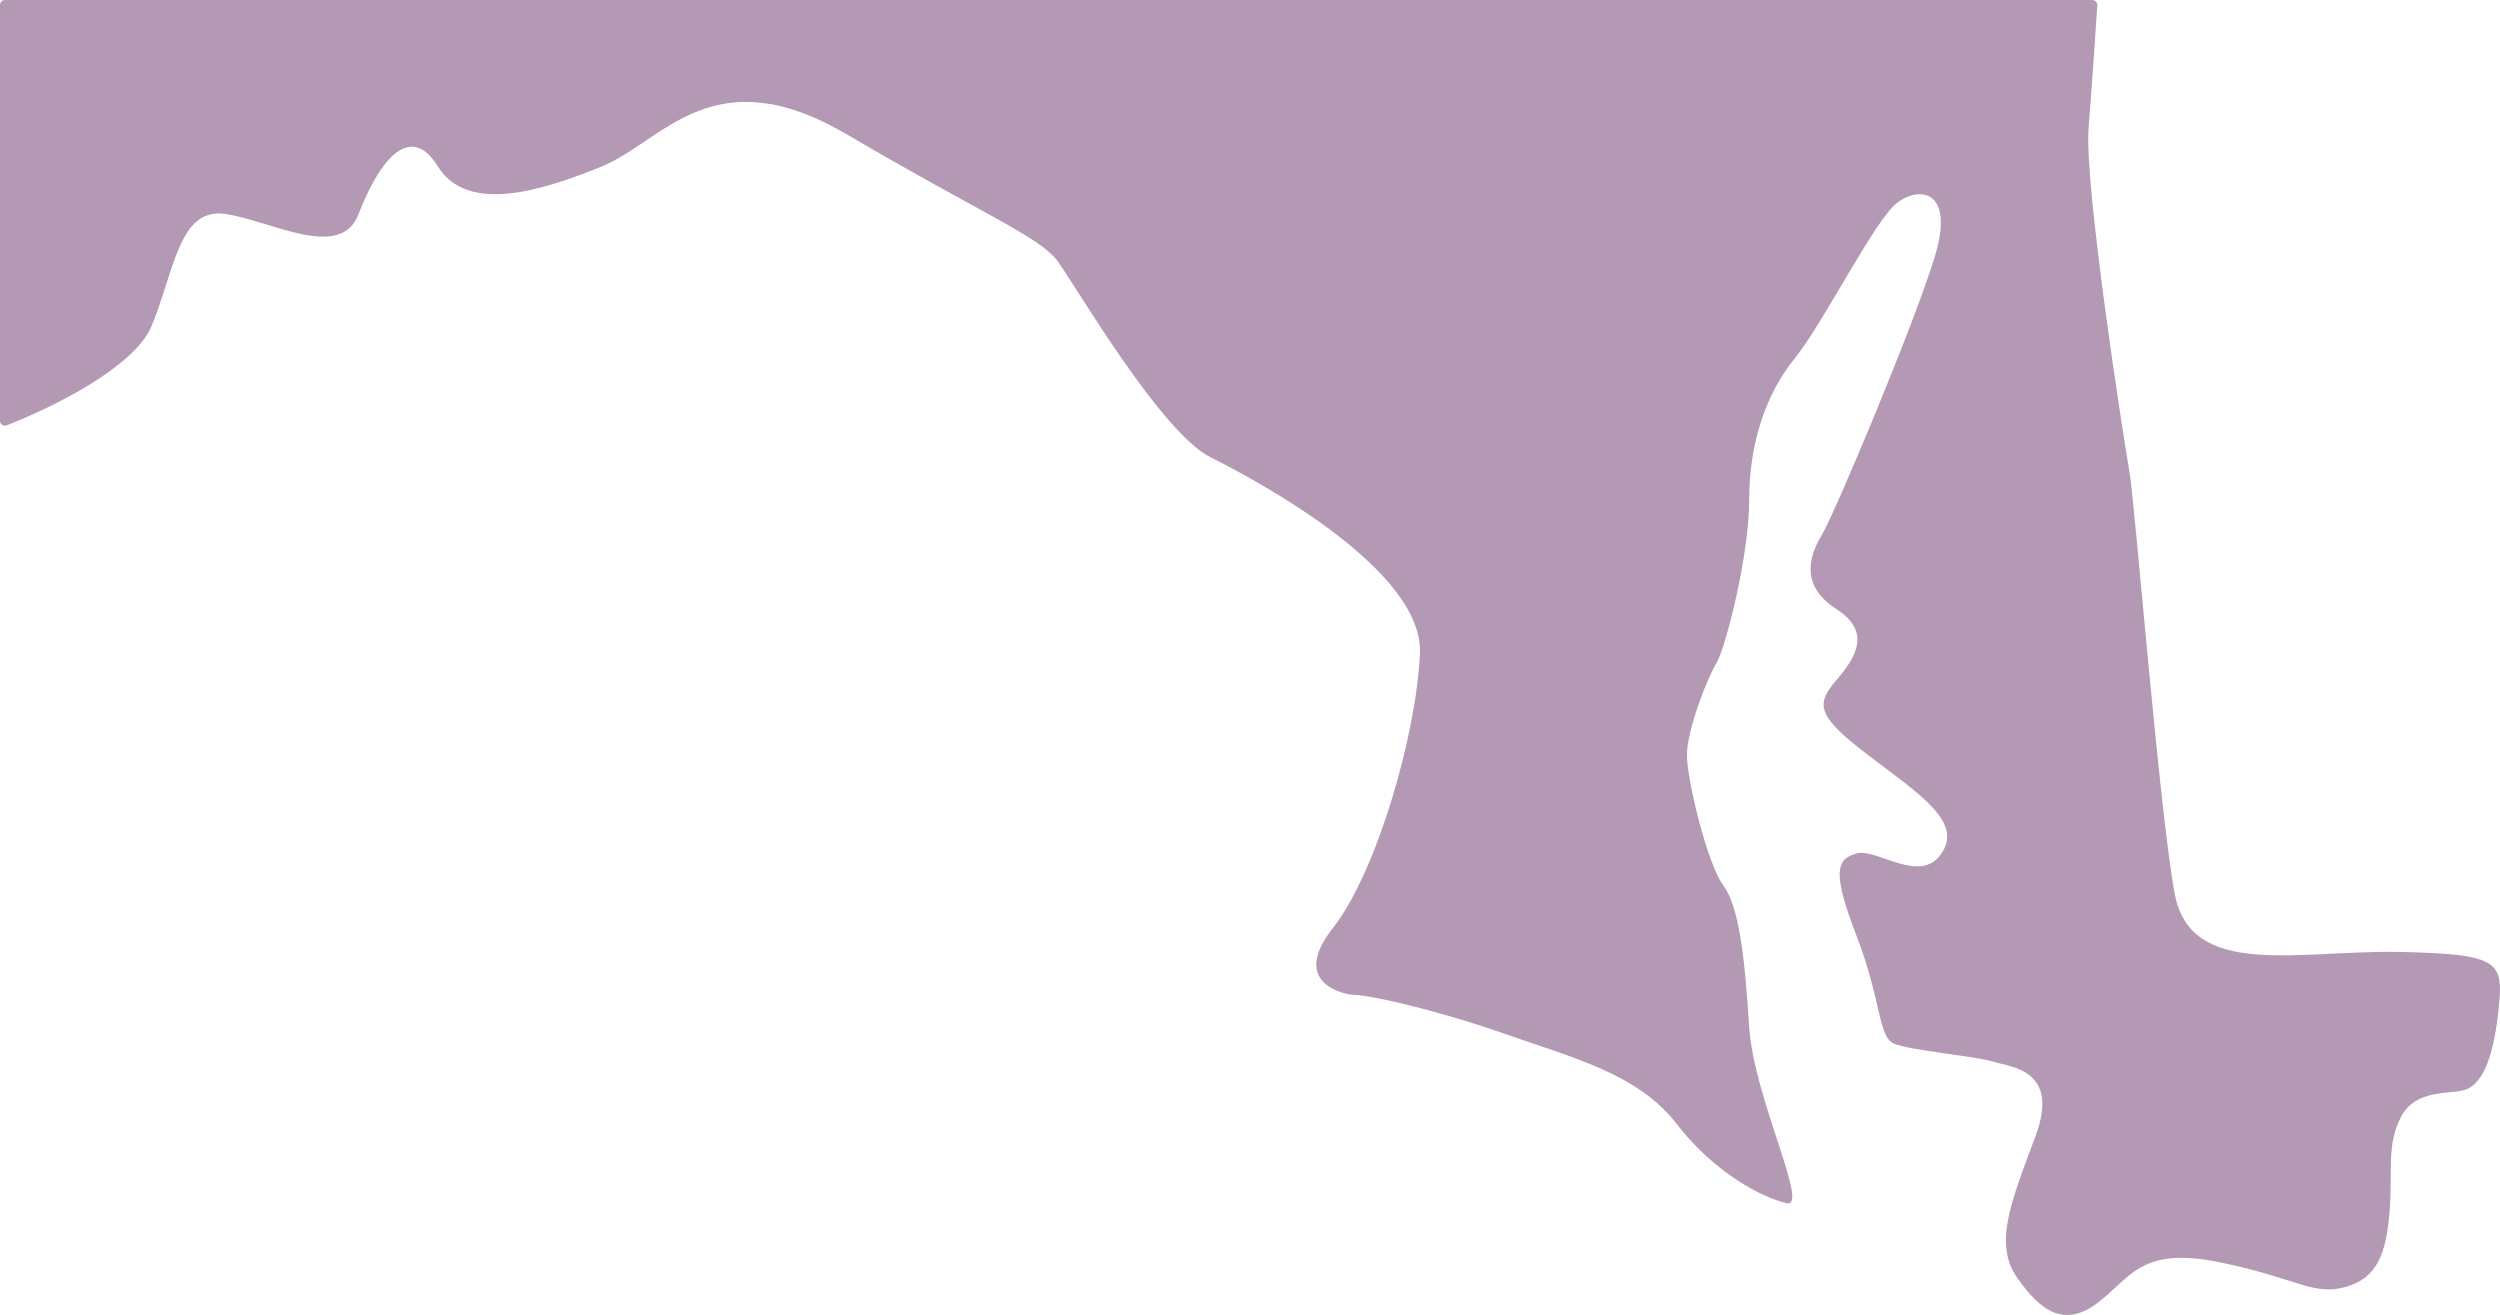 <svg width="500" height="263" viewBox="0 0 500 263" fill="none" xmlns="http://www.w3.org/2000/svg">
<path d="M0 84.139V1C0 0.448 0.448 0 1 0H418.461C419.038 0 419.496 0.485 419.459 1.061C419.119 6.338 418.391 17.14 417.716 25.581C416.811 36.901 424.731 87.837 425.862 94.176C426.994 100.515 431.746 161.186 434.914 178.617C438.082 196.049 459.805 189.936 480.17 190.389C500.535 190.842 500.762 192.427 499.63 202.614C498.499 212.801 496.01 217.102 492.842 218.008C489.674 218.913 483.112 217.782 480.17 223.441C477.228 229.101 478.586 234.534 477.907 242.457C477.228 250.381 475.644 255.588 469.082 257.399C462.52 259.21 459.352 255.588 443.739 252.418C428.125 249.249 426.089 255.588 419.527 260.568C412.964 265.549 408.212 262.379 403.461 255.588C398.709 248.796 402.103 240.646 407.081 227.29C412.059 213.933 402.329 213.48 398.709 212.348C395.088 211.216 381.964 210.085 378.796 208.726C375.628 207.368 376.307 200.124 371.329 187.22C366.35 174.316 367.255 171.826 371.329 170.694C375.402 169.562 384 177.032 388.3 170.694C392.599 164.355 384 158.922 373.591 150.998C363.182 143.075 363.182 140.811 367.255 136.057C371.329 131.303 374.27 126.322 367.255 121.795C360.241 117.267 361.598 111.607 364.314 107.08C367.029 102.552 382.869 64.746 386.942 51.389C391.015 38.032 384 37.127 379.475 40.523C374.949 43.919 364.766 64.519 358.883 71.764C353 79.008 349.832 88.969 349.832 100.062C349.832 111.155 345.08 129.718 343.27 132.661C341.459 135.604 337.386 146.018 337.386 150.998C337.386 155.979 341.459 172.731 344.627 177.032C347.795 181.334 348.927 191.068 349.832 205.33C350.737 219.593 362.051 241.778 357.299 240.646C352.547 239.514 343.043 234.76 335.35 224.799C327.656 214.839 314.984 211.669 300.729 206.689C286.473 201.708 273.575 198.992 271.086 198.992C268.597 198.992 257.961 196.501 266.56 185.635C275.159 174.769 283.305 147.15 283.984 130.624C284.663 114.098 252.078 96.44 242.122 91.459C232.165 86.479 215.194 57.275 211.574 52.295C207.953 47.314 196.413 42.787 169.485 26.94C142.558 11.093 132.601 28.298 120.382 33.279C108.163 38.259 93.454 42.787 87.571 33.279C81.688 23.77 75.352 33.279 71.731 42.787C68.111 52.295 54.308 44.145 45.03 42.787C35.752 41.428 34.847 54.332 30.322 65.199C26.879 73.464 10.344 81.566 1.335 85.067C0.686 85.32 0 84.835 0 84.139Z" fill="#B399B3"/>
</svg>
